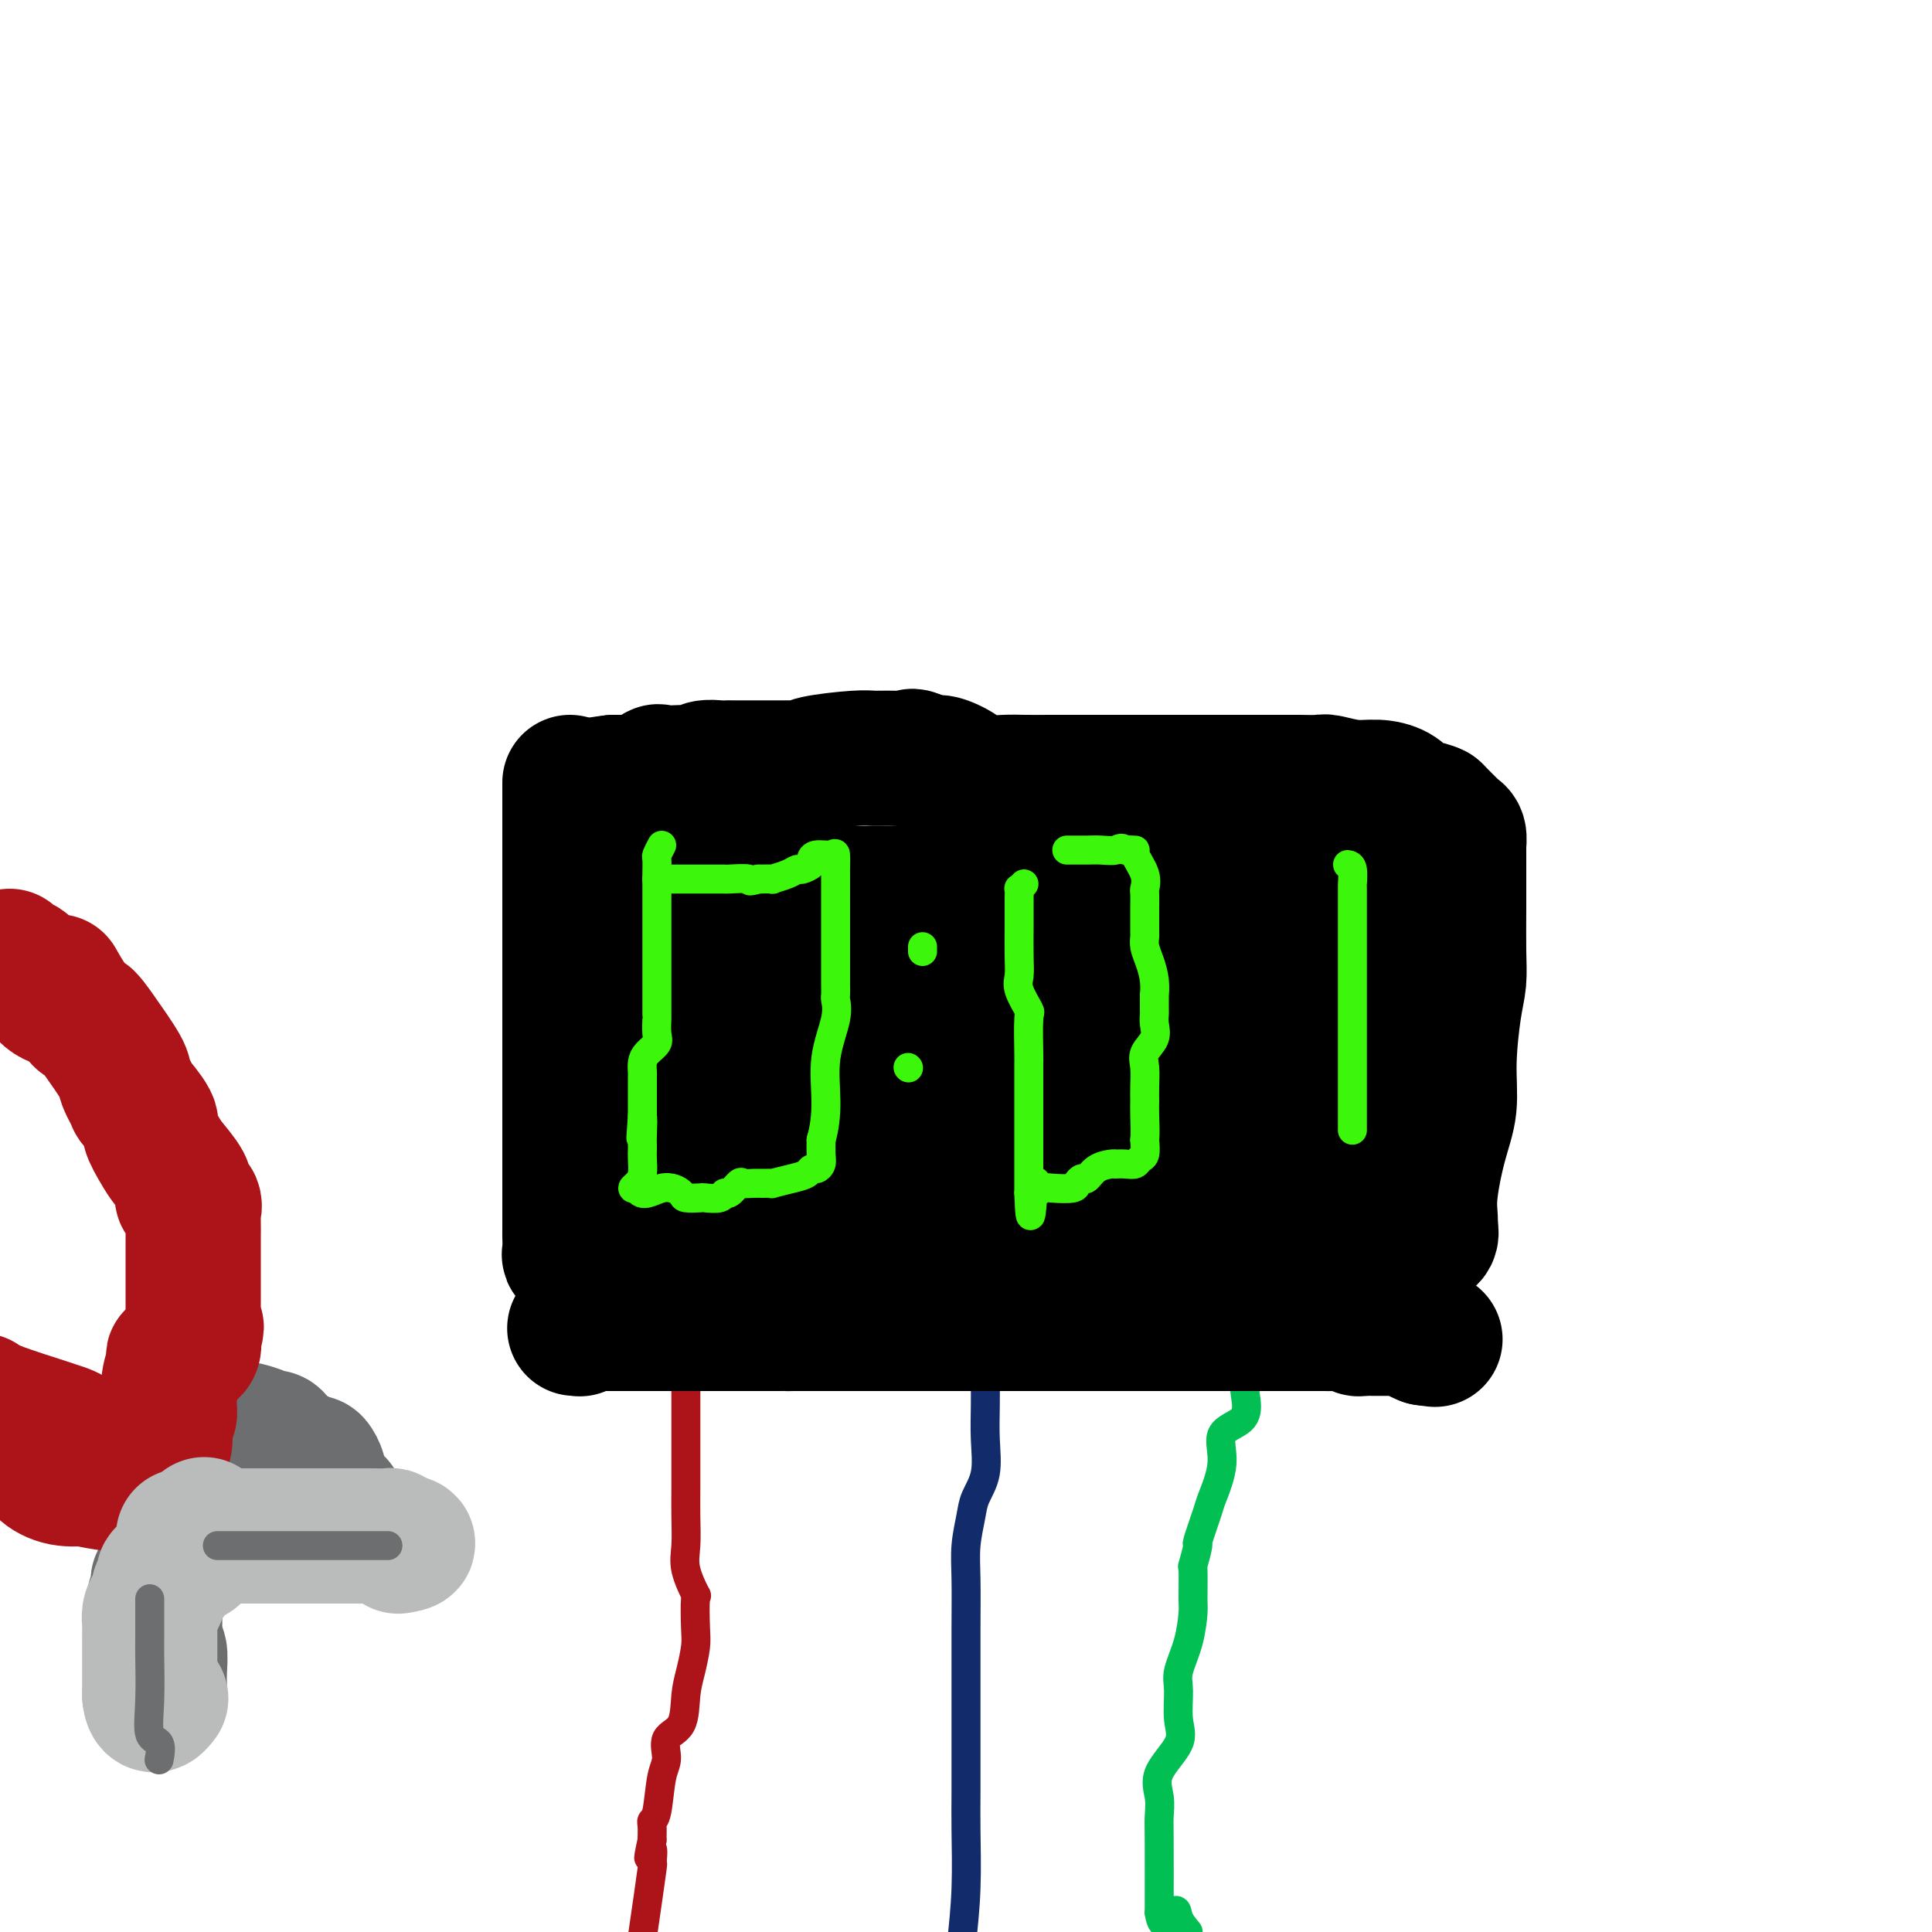 <svg viewBox='0 0 400 400' version='1.1' xmlns='http://www.w3.org/2000/svg' xmlns:xlink='http://www.w3.org/1999/xlink'><g fill='none' stroke='#000000' stroke-width='28' stroke-linecap='round' stroke-linejoin='round'><path d='M118,162c0.000,1.299 0.000,2.598 0,4c-0.000,1.402 -0.000,2.906 0,5c0.000,2.094 0.000,4.778 0,8c-0.000,3.222 -0.000,6.983 0,12c0.000,5.017 0.000,11.290 0,16c-0.000,4.710 -0.000,7.858 0,12c0.000,4.142 0.000,9.278 0,13c-0.000,3.722 -0.001,6.030 0,10c0.001,3.970 0.005,9.603 0,12c-0.005,2.397 -0.018,1.557 0,2c0.018,0.443 0.067,2.170 0,3c-0.067,0.830 -0.249,0.762 0,1c0.249,0.238 0.928,0.782 2,1c1.072,0.218 2.536,0.109 4,0'/><path d='M124,261c1.931,0.286 3.757,0.001 8,0c4.243,-0.001 10.901,0.283 17,0c6.099,-0.283 11.640,-1.132 19,0c7.360,1.132 16.541,4.244 23,5c6.459,0.756 10.197,-0.843 14,-1c3.803,-0.157 7.670,1.127 12,0c4.330,-1.127 9.123,-4.666 12,-6c2.877,-1.334 3.839,-0.463 7,0c3.161,0.463 8.521,0.516 13,0c4.479,-0.516 8.076,-1.602 10,-2c1.924,-0.398 2.173,-0.107 3,0c0.827,0.107 2.230,0.029 3,0c0.770,-0.029 0.907,-0.008 1,0c0.093,0.008 0.143,0.002 1,0c0.857,-0.002 2.521,-0.001 4,0c1.479,0.001 2.774,0.000 4,0c1.226,-0.000 2.385,-0.000 3,0c0.615,0.000 0.687,-0.000 1,0c0.313,0.000 0.867,0.000 1,0c0.133,-0.000 -0.156,-0.000 1,0c1.156,0.000 3.758,0.001 5,0c1.242,-0.001 1.125,-0.002 1,0c-0.125,0.002 -0.257,0.009 1,0c1.257,-0.009 3.904,-0.033 5,0c1.096,0.033 0.641,0.124 1,0c0.359,-0.124 1.531,-0.464 2,-1c0.469,-0.536 0.234,-1.268 0,-2'/><path d='M296,254c0.376,-1.258 -0.184,-2.902 0,-6c0.184,-3.098 1.111,-7.650 2,-11c0.889,-3.350 1.741,-5.498 2,-8c0.259,-2.502 -0.074,-5.358 0,-9c0.074,-3.642 0.556,-8.069 1,-11c0.444,-2.931 0.851,-4.367 1,-6c0.149,-1.633 0.040,-3.464 0,-6c-0.040,-2.536 -0.011,-5.778 0,-9c0.011,-3.222 0.004,-6.425 0,-8c-0.004,-1.575 -0.004,-1.521 0,-2c0.004,-0.479 0.011,-1.492 0,-2c-0.011,-0.508 -0.040,-0.513 0,-1c0.040,-0.487 0.148,-1.458 0,-2c-0.148,-0.542 -0.551,-0.656 -1,-1c-0.449,-0.344 -0.945,-0.917 -1,-1c-0.055,-0.083 0.331,0.324 0,0c-0.331,-0.324 -1.380,-1.378 -2,-2c-0.620,-0.622 -0.810,-0.811 -1,-1'/><path d='M297,168c-1.865,-0.967 -4.027,-0.885 -5,-1c-0.973,-0.115 -0.758,-0.427 -1,-1c-0.242,-0.573 -0.940,-1.407 -2,-2c-1.060,-0.593 -2.481,-0.943 -4,-1c-1.519,-0.057 -3.135,0.181 -5,0c-1.865,-0.181 -3.979,-0.781 -5,-1c-1.021,-0.219 -0.949,-0.059 -2,0c-1.051,0.059 -3.224,0.016 -4,0c-0.776,-0.016 -0.154,-0.004 -1,0c-0.846,0.004 -3.160,0.001 -5,0c-1.840,-0.001 -3.204,-0.000 -5,0c-1.796,0.000 -4.023,0.000 -5,0c-0.977,-0.000 -0.705,-0.000 -1,0c-0.295,0.000 -1.158,0.000 -2,0c-0.842,-0.000 -1.664,-0.000 -2,0c-0.336,0.000 -0.188,0.000 -1,0c-0.812,-0.000 -2.585,-0.000 -5,0c-2.415,0.000 -5.472,0.000 -7,0c-1.528,-0.000 -1.525,-0.000 -3,0c-1.475,0.000 -4.426,0.002 -7,0c-2.574,-0.002 -4.771,-0.006 -7,0c-2.229,0.006 -4.492,0.022 -6,0c-1.508,-0.022 -2.262,-0.082 -4,0c-1.738,0.082 -4.460,0.307 -6,0c-1.540,-0.307 -1.897,-1.144 -3,-2c-1.103,-0.856 -2.951,-1.730 -4,-2c-1.049,-0.270 -1.300,0.066 -2,0c-0.700,-0.066 -1.850,-0.533 -3,-1'/><path d='M190,157c-1.897,-0.773 -0.638,-0.204 -1,0c-0.362,0.204 -2.345,0.044 -4,0c-1.655,-0.044 -2.982,0.027 -4,0c-1.018,-0.027 -1.727,-0.151 -4,0c-2.273,0.151 -6.108,0.576 -8,1c-1.892,0.424 -1.839,0.846 -2,1c-0.161,0.154 -0.537,0.041 -1,0c-0.463,-0.041 -1.013,-0.011 -2,0c-0.987,0.011 -2.409,0.003 -3,0c-0.591,-0.003 -0.349,-0.001 -1,0c-0.651,0.001 -2.193,0.001 -3,0c-0.807,-0.001 -0.877,-0.001 -2,0c-1.123,0.001 -3.298,0.004 -4,0c-0.702,-0.004 0.068,-0.015 0,0c-0.068,0.015 -0.976,0.056 -2,0c-1.024,-0.056 -2.166,-0.211 -3,0c-0.834,0.211 -1.361,0.786 -2,1c-0.639,0.214 -1.391,0.065 -2,0c-0.609,-0.065 -1.074,-0.046 -2,0c-0.926,0.046 -2.313,0.117 -3,0c-0.687,-0.117 -0.674,-0.424 -1,0c-0.326,0.424 -0.991,1.578 -2,2c-1.009,0.422 -2.363,0.113 -3,0c-0.637,-0.113 -0.556,-0.030 -1,0c-0.444,0.030 -1.413,0.009 -2,0c-0.587,-0.009 -0.794,-0.004 -1,0'/><path d='M127,162c-9.973,1.202 -3.404,1.707 -1,2c2.404,0.293 0.645,0.374 0,1c-0.645,0.626 -0.175,1.799 0,2c0.175,0.201 0.055,-0.568 0,0c-0.055,0.568 -0.044,2.472 0,4c0.044,1.528 0.122,2.678 0,3c-0.122,0.322 -0.443,-0.184 0,1c0.443,1.184 1.650,4.058 4,5c2.350,0.942 5.841,-0.049 7,0c1.159,0.049 -0.015,1.137 1,2c1.015,0.863 4.220,1.499 6,2c1.780,0.501 2.135,0.866 2,1c-0.135,0.134 -0.759,0.036 1,0c1.759,-0.036 5.900,-0.010 10,0c4.100,0.010 8.157,0.003 11,0c2.843,-0.003 4.470,-0.001 6,0c1.530,0.001 2.962,0.000 5,0c2.038,-0.000 4.681,0.000 6,0c1.319,-0.000 1.314,-0.001 2,0c0.686,0.001 2.061,0.004 4,0c1.939,-0.004 4.440,-0.015 7,0c2.560,0.015 5.178,0.057 6,0c0.822,-0.057 -0.151,-0.211 0,0c0.151,0.211 1.425,0.788 2,1c0.575,0.212 0.450,0.061 1,0c0.550,-0.061 1.775,-0.030 3,0'/><path d='M210,186c10.340,0.155 4.689,0.041 3,0c-1.689,-0.041 0.584,-0.011 2,0c1.416,0.011 1.975,0.003 4,0c2.025,-0.003 5.517,-0.000 8,0c2.483,0.000 3.956,-0.001 6,0c2.044,0.001 4.658,0.005 6,0c1.342,-0.005 1.412,-0.017 2,0c0.588,0.017 1.693,0.065 4,0c2.307,-0.065 5.817,-0.242 8,0c2.183,0.242 3.039,0.902 4,1c0.961,0.098 2.029,-0.366 3,0c0.971,0.366 1.846,1.562 3,2c1.154,0.438 2.585,0.118 3,0c0.415,-0.118 -0.188,-0.032 0,0c0.188,0.032 1.167,0.012 2,0c0.833,-0.012 1.520,-0.014 2,0c0.480,0.014 0.755,0.044 1,0c0.245,-0.044 0.462,-0.162 1,0c0.538,0.162 1.399,0.604 2,1c0.601,0.396 0.943,0.745 1,1c0.057,0.255 -0.170,0.415 0,1c0.170,0.585 0.739,1.596 1,2c0.261,0.404 0.214,0.201 0,1c-0.214,0.799 -0.596,2.600 0,4c0.596,1.400 2.170,2.400 3,4c0.830,1.600 0.915,3.800 1,6'/><path d='M280,209c0.802,3.197 -0.194,1.689 0,2c0.194,0.311 1.576,2.442 2,4c0.424,1.558 -0.111,2.544 0,3c0.111,0.456 0.867,0.381 1,1c0.133,0.619 -0.356,1.933 0,3c0.356,1.067 1.559,1.886 2,2c0.441,0.114 0.120,-0.478 0,0c-0.120,0.478 -0.039,2.025 0,3c0.039,0.975 0.037,1.379 0,2c-0.037,0.621 -0.110,1.460 0,2c0.110,0.540 0.404,0.782 0,2c-0.404,1.218 -1.505,3.413 -2,4c-0.495,0.587 -0.384,-0.432 -1,0c-0.616,0.432 -1.957,2.317 -2,3c-0.043,0.683 1.213,0.164 0,0c-1.213,-0.164 -4.896,0.026 -6,0c-1.104,-0.026 0.371,-0.269 -1,0c-1.371,0.269 -5.586,1.050 -7,1c-1.414,-0.050 -0.025,-0.931 0,-1c0.025,-0.069 -1.312,0.672 -2,1c-0.688,0.328 -0.727,0.241 -1,0c-0.273,-0.241 -0.780,-0.638 -2,0c-1.220,0.638 -3.154,2.311 -4,3c-0.846,0.689 -0.605,0.395 -1,0c-0.395,-0.395 -1.425,-0.889 -3,0c-1.575,0.889 -3.693,3.162 -5,4c-1.307,0.838 -1.802,0.239 -3,0c-1.198,-0.239 -3.099,-0.120 -5,0'/><path d='M240,248c-6.717,1.238 -3.510,0.332 -3,0c0.510,-0.332 -1.678,-0.089 -3,0c-1.322,0.089 -1.777,0.024 -3,0c-1.223,-0.024 -3.215,-0.006 -4,0c-0.785,0.006 -0.365,0.002 -1,0c-0.635,-0.002 -2.327,-0.000 -3,0c-0.673,0.000 -0.329,0.000 -1,0c-0.671,-0.000 -2.357,-0.000 -4,0c-1.643,0.000 -3.242,0.001 -5,0c-1.758,-0.001 -3.673,-0.005 -5,0c-1.327,0.005 -2.065,0.017 -4,0c-1.935,-0.017 -5.066,-0.065 -6,0c-0.934,0.065 0.331,0.242 -1,0c-1.331,-0.242 -5.258,-0.902 -7,-1c-1.742,-0.098 -1.301,0.366 -2,0c-0.699,-0.366 -2.540,-1.562 -5,-2c-2.460,-0.438 -5.539,-0.116 -7,0c-1.461,0.116 -1.302,0.027 -3,0c-1.698,-0.027 -5.252,0.007 -8,0c-2.748,-0.007 -4.691,-0.054 -7,0c-2.309,0.054 -4.983,0.210 -7,0c-2.017,-0.210 -3.377,-0.785 -5,-1c-1.623,-0.215 -3.507,-0.068 -4,0c-0.493,0.068 0.407,0.059 0,0c-0.407,-0.059 -2.120,-0.168 -3,0c-0.880,0.168 -0.927,0.612 -1,0c-0.073,-0.612 -0.174,-2.280 -1,-3c-0.826,-0.720 -2.379,-0.491 -3,-1c-0.621,-0.509 -0.311,-1.754 0,-3'/><path d='M134,237c-0.774,-1.183 -0.210,-0.642 0,-1c0.210,-0.358 0.065,-1.617 0,-3c-0.065,-1.383 -0.049,-2.891 0,-4c0.049,-1.109 0.132,-1.821 0,-3c-0.132,-1.179 -0.480,-2.827 0,-4c0.480,-1.173 1.789,-1.873 2,-3c0.211,-1.127 -0.676,-2.682 -1,-4c-0.324,-1.318 -0.087,-2.397 0,-3c0.087,-0.603 0.023,-0.728 0,-1c-0.023,-0.272 -0.003,-0.691 0,-1c0.003,-0.309 -0.009,-0.508 0,-1c0.009,-0.492 0.041,-1.277 0,-2c-0.041,-0.723 -0.155,-1.384 0,-1c0.155,0.384 0.577,1.813 1,3c0.423,1.187 0.845,2.133 1,4c0.155,1.867 0.041,4.655 0,6c-0.041,1.345 -0.011,1.247 0,2c0.011,0.753 0.003,2.358 0,3c-0.003,0.642 -0.002,0.321 0,0'/><path d='M137,224c0.308,3.406 0.079,2.921 0,3c-0.079,0.079 -0.006,0.723 0,1c0.006,0.277 -0.054,0.188 0,0c0.054,-0.188 0.221,-0.476 1,-4c0.779,-3.524 2.171,-10.283 4,-15c1.829,-4.717 4.095,-7.391 5,-8c0.905,-0.609 0.450,0.847 0,3c-0.450,2.153 -0.894,5.004 0,7c0.894,1.996 3.127,3.137 4,7c0.873,3.863 0.385,10.447 1,15c0.615,4.553 2.333,7.076 3,8c0.667,0.924 0.282,0.248 0,1c-0.282,0.752 -0.460,2.933 0,2c0.460,-0.933 1.560,-4.981 3,-10c1.440,-5.019 3.220,-11.010 5,-17'/><path d='M163,217c1.896,-7.585 2.637,-13.047 3,-16c0.363,-2.953 0.350,-3.398 0,-4c-0.350,-0.602 -1.036,-1.361 0,-1c1.036,0.361 3.794,1.842 5,3c1.206,1.158 0.859,1.993 2,7c1.141,5.007 3.769,14.187 5,18c1.231,3.813 1.065,2.260 1,3c-0.065,0.740 -0.030,3.773 0,5c0.030,1.227 0.055,0.649 0,1c-0.055,0.351 -0.189,1.630 1,1c1.189,-0.630 3.700,-3.169 6,-6c2.300,-2.831 4.390,-5.955 5,-8c0.610,-2.045 -0.259,-3.011 0,-5c0.259,-1.989 1.646,-4.999 2,-5c0.354,-0.001 -0.324,3.008 0,5c0.324,1.992 1.650,2.968 2,7c0.350,4.032 -0.277,11.121 0,15c0.277,3.879 1.458,4.548 2,6c0.542,1.452 0.444,3.688 1,5c0.556,1.312 1.765,1.699 2,2c0.235,0.301 -0.504,0.514 0,0c0.504,-0.514 2.252,-1.757 4,-3'/><path d='M204,247c2.854,-4.983 6.989,-16.942 9,-24c2.011,-7.058 1.898,-9.215 2,-10c0.102,-0.785 0.420,-0.198 0,1c-0.420,1.198 -1.577,3.007 -2,4c-0.423,0.993 -0.113,1.169 0,3c0.113,1.831 0.027,5.317 0,9c-0.027,3.683 0.005,7.563 0,11c-0.005,3.437 -0.045,6.430 0,8c0.045,1.570 0.177,1.717 0,2c-0.177,0.283 -0.663,0.701 0,-3c0.663,-3.701 2.475,-11.521 3,-16c0.525,-4.479 -0.239,-5.615 0,-6c0.239,-0.385 1.480,-0.017 1,-1c-0.480,-0.983 -2.680,-3.315 0,-1c2.680,2.315 10.241,9.277 13,14c2.759,4.723 0.717,7.208 0,10c-0.717,2.792 -0.110,5.893 0,7c0.110,1.107 -0.278,0.221 1,0c1.278,-0.221 4.222,0.223 8,-4c3.778,-4.223 8.389,-13.111 13,-22'/><path d='M252,229c3.095,-6.032 4.332,-10.113 6,-14c1.668,-3.887 3.767,-7.582 5,-9c1.233,-1.418 1.598,-0.561 2,0c0.402,0.561 0.839,0.826 1,2c0.161,1.174 0.045,3.256 0,7c-0.045,3.744 -0.020,9.150 0,13c0.020,3.850 0.035,6.142 0,7c-0.035,0.858 -0.118,0.280 0,1c0.118,0.720 0.439,2.738 1,1c0.561,-1.738 1.362,-7.232 2,-9c0.638,-1.768 1.113,0.191 2,-3c0.887,-3.191 2.185,-11.532 4,-18c1.815,-6.468 4.147,-11.062 5,-13c0.853,-1.938 0.229,-1.221 0,-1c-0.229,0.221 -0.061,-0.054 0,-1c0.061,-0.946 0.017,-2.562 0,-3c-0.017,-0.438 -0.005,0.304 0,0c0.005,-0.304 0.002,-1.652 0,-3'/><path d='M280,186c2.163,-7.508 0.570,-1.777 0,-1c-0.570,0.777 -0.116,-3.399 0,-5c0.116,-1.601 -0.104,-0.627 0,-1c0.104,-0.373 0.534,-2.094 0,-2c-0.534,0.094 -2.031,2.004 -3,3c-0.969,0.996 -1.408,1.077 -4,3c-2.592,1.923 -7.337,5.686 -11,8c-3.663,2.314 -6.246,3.178 -9,5c-2.754,1.822 -5.680,4.604 -7,6c-1.320,1.396 -1.035,1.408 -2,2c-0.965,0.592 -3.181,1.765 -5,3c-1.819,1.235 -3.242,2.531 -4,3c-0.758,0.469 -0.851,0.111 -1,0c-0.149,-0.111 -0.352,0.023 -1,0c-0.648,-0.023 -1.740,-0.205 -2,0c-0.260,0.205 0.312,0.795 0,1c-0.312,0.205 -1.506,0.024 -3,0c-1.494,-0.024 -3.287,0.109 -4,0c-0.713,-0.109 -0.347,-0.460 -2,-1c-1.653,-0.540 -5.327,-1.270 -9,-2'/><path d='M213,208c-4.188,-0.879 -3.659,-2.075 -4,-3c-0.341,-0.925 -1.553,-1.577 -2,-2c-0.447,-0.423 -0.130,-0.615 0,-1c0.130,-0.385 0.072,-0.963 0,-1c-0.072,-0.037 -0.160,0.468 1,1c1.160,0.532 3.568,1.093 5,2c1.432,0.907 1.890,2.161 3,3c1.110,0.839 2.874,1.264 4,2c1.126,0.736 1.614,1.781 2,2c0.386,0.219 0.671,-0.390 2,1c1.329,1.390 3.702,4.779 5,6c1.298,1.221 1.521,0.275 2,1c0.479,0.725 1.214,3.123 2,4c0.786,0.877 1.622,0.235 2,0c0.378,-0.235 0.297,-0.063 1,0c0.703,0.063 2.189,0.017 3,0c0.811,-0.017 0.946,-0.005 1,0c0.054,0.005 0.027,0.002 0,0'/></g>
<g fill='none' stroke='#3CF60C' stroke-width='6' stroke-linecap='round' stroke-linejoin='round'><path d='M137,175c-0.423,0.797 -0.845,1.593 -1,2c-0.155,0.407 -0.041,0.423 0,1c0.041,0.577 0.011,1.713 0,3c-0.011,1.287 -0.003,2.726 0,4c0.003,1.274 0.001,2.385 0,4c-0.001,1.615 -0.000,3.735 0,5c0.000,1.265 0.000,1.676 0,3c-0.000,1.324 -0.000,3.560 0,5c0.000,1.440 0.000,2.082 0,3c-0.000,0.918 -0.001,2.112 0,3c0.001,0.888 0.002,1.470 0,2c-0.002,0.530 -0.007,1.010 0,1c0.007,-0.010 0.026,-0.508 0,0c-0.026,0.508 -0.098,2.024 0,3c0.098,0.976 0.366,1.412 0,2c-0.366,0.588 -1.366,1.327 -2,2c-0.634,0.673 -0.902,1.278 -1,2c-0.098,0.722 -0.026,1.559 0,2c0.026,0.441 0.007,0.484 0,1c-0.007,0.516 -0.002,1.503 0,2c0.002,0.497 0.001,0.504 0,1c-0.001,0.496 -0.000,1.480 0,2c0.000,0.520 0.000,0.577 0,1c-0.000,0.423 -0.000,1.211 0,2'/><path d='M133,231c-0.619,8.737 -0.166,2.581 0,1c0.166,-1.581 0.045,1.414 0,3c-0.045,1.586 -0.015,1.762 0,2c0.015,0.238 0.014,0.537 0,1c-0.014,0.463 -0.040,1.091 0,2c0.040,0.909 0.145,2.099 0,3c-0.145,0.901 -0.539,1.512 -1,2c-0.461,0.488 -0.989,0.854 -1,1c-0.011,0.146 0.494,0.073 1,0'/><path d='M132,246c0.739,2.276 3.085,0.466 5,0c1.915,-0.466 3.399,0.412 4,1c0.601,0.588 0.318,0.885 1,1c0.682,0.115 2.328,0.047 3,0c0.672,-0.047 0.369,-0.073 1,0c0.631,0.073 2.196,0.244 3,0c0.804,-0.244 0.849,-0.903 1,-1c0.151,-0.097 0.410,0.366 1,0c0.590,-0.366 1.511,-1.562 2,-2c0.489,-0.438 0.544,-0.116 1,0c0.456,0.116 1.311,0.028 2,0c0.689,-0.028 1.211,0.004 2,0c0.789,-0.004 1.847,-0.043 2,0c0.153,0.043 -0.597,0.170 0,0c0.597,-0.170 2.542,-0.636 4,-1c1.458,-0.364 2.429,-0.624 3,-1c0.571,-0.376 0.741,-0.866 1,-1c0.259,-0.134 0.605,0.088 1,0c0.395,-0.088 0.837,-0.485 1,-1c0.163,-0.515 0.047,-1.147 0,-2c-0.047,-0.853 -0.023,-1.926 0,-3'/><path d='M170,236c0.723,-2.462 1.031,-5.117 1,-8c-0.031,-2.883 -0.401,-5.994 0,-9c0.401,-3.006 1.571,-5.907 2,-8c0.429,-2.093 0.115,-3.379 0,-4c-0.115,-0.621 -0.031,-0.577 0,-1c0.031,-0.423 0.008,-1.313 0,-2c-0.008,-0.687 -0.002,-1.171 0,-2c0.002,-0.829 0.001,-2.002 0,-3c-0.001,-0.998 -0.000,-1.819 0,-2c0.000,-0.181 0.000,0.279 0,0c-0.000,-0.279 -0.000,-1.298 0,-2c0.000,-0.702 0.000,-1.089 0,-2c-0.000,-0.911 -0.000,-2.347 0,-3c0.000,-0.653 0.000,-0.522 0,-1c-0.000,-0.478 -0.000,-1.565 0,-2c0.000,-0.435 0.000,-0.217 0,0'/><path d='M173,186c0.000,-0.791 0.000,-1.582 0,-2c-0.000,-0.418 -0.001,-0.462 0,-1c0.001,-0.538 0.004,-1.571 0,-2c-0.004,-0.429 -0.016,-0.256 0,-1c0.016,-0.744 0.059,-2.407 0,-3c-0.059,-0.593 -0.219,-0.116 -1,0c-0.781,0.116 -2.184,-0.127 -3,0c-0.816,0.127 -1.046,0.625 -1,1c0.046,0.375 0.368,0.626 0,1c-0.368,0.374 -1.427,0.871 -2,1c-0.573,0.129 -0.659,-0.109 -1,0c-0.341,0.109 -0.937,0.565 -2,1c-1.063,0.435 -2.594,0.848 -3,1c-0.406,0.152 0.313,0.043 0,0c-0.313,-0.043 -1.656,-0.022 -3,0'/><path d='M157,182c-2.694,0.774 -1.428,0.207 -2,0c-0.572,-0.207 -2.983,-0.056 -4,0c-1.017,0.056 -0.640,0.015 -1,0c-0.360,-0.015 -1.458,-0.004 -2,0c-0.542,0.004 -0.527,0.001 -1,0c-0.473,-0.001 -1.433,-0.000 -2,0c-0.567,0.000 -0.740,0.000 -1,0c-0.260,-0.000 -0.606,-0.000 -2,0c-1.394,0.000 -3.837,0.000 -5,0c-1.163,-0.000 -1.047,-0.000 -1,0c0.047,0.000 0.023,0.000 0,0'/><path d='M191,197c0.000,-0.417 0.000,-0.833 0,-1c0.000,-0.167 0.000,-0.083 0,0'/><path d='M188,221c0.000,0.000 0.100,0.100 0.1,0.1'/><path d='M212,183c-0.423,0.463 -0.845,0.925 -1,1c-0.155,0.075 -0.042,-0.238 0,0c0.042,0.238 0.012,1.026 0,2c-0.012,0.974 -0.005,2.135 0,3c0.005,0.865 0.009,1.434 0,3c-0.009,1.566 -0.031,4.130 0,6c0.031,1.870 0.113,3.047 0,4c-0.113,0.953 -0.423,1.680 0,3c0.423,1.320 1.577,3.231 2,4c0.423,0.769 0.113,0.395 0,2c-0.113,1.605 -0.030,5.187 0,7c0.030,1.813 0.008,1.856 0,2c-0.008,0.144 -0.002,0.390 0,1c0.002,0.610 0.001,1.585 0,3c-0.001,1.415 -0.000,3.270 0,5c0.000,1.730 0.000,3.336 0,4c-0.000,0.664 -0.000,0.386 0,1c0.000,0.614 0.000,2.119 0,3c-0.000,0.881 -0.000,1.139 0,2c0.000,0.861 0.000,2.325 0,3c-0.000,0.675 -0.000,0.562 0,1c0.000,0.438 0.000,1.425 0,2c-0.000,0.575 -0.000,0.736 0,1c0.000,0.264 0.000,0.632 0,1'/><path d='M213,247c0.332,9.675 0.664,1.861 1,-1c0.336,-2.861 0.678,-0.769 1,0c0.322,0.769 0.625,0.216 1,0c0.375,-0.216 0.821,-0.095 2,0c1.179,0.095 3.091,0.162 4,0c0.909,-0.162 0.814,-0.555 1,-1c0.186,-0.445 0.653,-0.942 1,-1c0.347,-0.058 0.575,0.324 1,0c0.425,-0.324 1.048,-1.355 2,-2c0.952,-0.645 2.234,-0.904 3,-1c0.766,-0.096 1.017,-0.029 1,0c-0.017,0.029 -0.302,0.020 0,0c0.302,-0.020 1.191,-0.052 2,0c0.809,0.052 1.536,0.189 2,0c0.464,-0.189 0.663,-0.705 1,-1c0.337,-0.295 0.810,-0.370 1,-1c0.190,-0.630 0.095,-1.815 0,-3'/><path d='M237,236c0.155,-1.560 0.042,-3.460 0,-5c-0.042,-1.540 -0.013,-2.719 0,-3c0.013,-0.281 0.011,0.336 0,0c-0.011,-0.336 -0.031,-1.626 0,-3c0.031,-1.374 0.113,-2.831 0,-4c-0.113,-1.169 -0.423,-2.051 0,-3c0.423,-0.949 1.577,-1.965 2,-3c0.423,-1.035 0.113,-2.089 0,-3c-0.113,-0.911 -0.030,-1.678 0,-2c0.030,-0.322 0.005,-0.200 0,-1c-0.005,-0.800 0.009,-2.521 0,-3c-0.009,-0.479 -0.041,0.285 0,0c0.041,-0.285 0.155,-1.618 0,-3c-0.155,-1.382 -0.577,-2.811 -1,-4c-0.423,-1.189 -0.845,-2.137 -1,-3c-0.155,-0.863 -0.041,-1.639 0,-2c0.041,-0.361 0.010,-0.305 0,-1c-0.010,-0.695 -0.001,-2.141 0,-3c0.001,-0.859 -0.008,-1.130 0,-2c0.008,-0.870 0.032,-2.338 0,-3c-0.032,-0.662 -0.119,-0.517 0,-1c0.119,-0.483 0.444,-1.593 0,-3c-0.444,-1.407 -1.658,-3.109 -2,-4c-0.342,-0.891 0.188,-0.969 0,-1c-0.188,-0.031 -1.094,-0.016 -2,0'/><path d='M233,176c-0.925,-0.774 -1.238,-0.207 -2,0c-0.762,0.207 -1.973,0.056 -3,0c-1.027,-0.056 -1.869,-0.015 -3,0c-1.131,0.015 -2.551,0.004 -3,0c-0.449,-0.004 0.071,-0.001 0,0c-0.071,0.001 -0.735,0.000 -1,0c-0.265,-0.000 -0.133,-0.000 0,0'/><path d='M279,179c0.423,0.069 0.845,0.139 1,1c0.155,0.861 0.041,2.514 0,3c-0.041,0.486 -0.011,-0.195 0,1c0.011,1.195 0.003,4.267 0,6c-0.003,1.733 -0.001,2.129 0,4c0.001,1.871 0.000,5.217 0,7c-0.000,1.783 -0.000,2.001 0,3c0.000,0.999 0.000,2.777 0,4c-0.000,1.223 -0.000,1.892 0,3c0.000,1.108 0.000,2.657 0,4c-0.000,1.343 -0.000,2.481 0,3c0.000,0.519 0.000,0.421 0,1c-0.000,0.579 -0.000,1.836 0,3c0.000,1.164 0.000,2.235 0,3c-0.000,0.765 -0.000,1.226 0,2c0.000,0.774 0.000,1.862 0,3c-0.000,1.138 -0.000,2.325 0,3c0.000,0.675 0.000,0.837 0,1'/></g>
<g fill='none' stroke='#AD1419' stroke-width='6' stroke-linecap='round' stroke-linejoin='round'><path d='M142,274c-0.000,0.794 -0.000,1.588 0,2c0.000,0.412 0.000,0.443 0,2c-0.000,1.557 -0.000,4.640 0,6c0.000,1.360 0.000,0.995 0,2c-0.000,1.005 -0.000,3.379 0,6c0.000,2.621 0.001,5.488 0,7c-0.001,1.512 -0.002,1.669 0,3c0.002,1.331 0.008,3.836 0,6c-0.008,2.164 -0.030,3.986 0,6c0.030,2.014 0.113,4.220 0,6c-0.113,1.780 -0.422,3.136 0,5c0.422,1.864 1.574,4.238 2,5c0.426,0.762 0.125,-0.087 0,1c-0.125,1.087 -0.073,4.112 0,6c0.073,1.888 0.166,2.640 0,4c-0.166,1.360 -0.590,3.330 -1,5c-0.410,1.670 -0.807,3.041 -1,5c-0.193,1.959 -0.184,4.507 -1,6c-0.816,1.493 -2.457,1.930 -3,3c-0.543,1.070 0.012,2.771 0,4c-0.012,1.229 -0.592,1.984 -1,4c-0.408,2.016 -0.646,5.293 -1,7c-0.354,1.707 -0.826,1.844 -1,2c-0.174,0.156 -0.050,0.330 0,1c0.050,0.670 0.025,1.835 0,3'/><path d='M135,381c-1.386,6.431 -0.351,2.507 0,2c0.351,-0.507 0.018,2.402 0,3c-0.018,0.598 0.281,-1.115 0,1c-0.281,2.115 -1.140,8.057 -2,14'/></g>
<g fill='none' stroke='#122B6A' stroke-width='6' stroke-linecap='round' stroke-linejoin='round'><path d='M204,277c0.000,-0.006 0.000,-0.013 0,0c-0.000,0.013 -0.001,0.045 0,1c0.001,0.955 0.002,2.835 0,4c-0.002,1.165 -0.007,1.617 0,3c0.007,1.383 0.027,3.698 0,6c-0.027,2.302 -0.102,4.592 0,7c0.102,2.408 0.381,4.933 0,7c-0.381,2.067 -1.423,3.674 -2,5c-0.577,1.326 -0.691,2.370 -1,4c-0.309,1.630 -0.815,3.844 -1,6c-0.185,2.156 -0.050,4.252 0,7c0.050,2.748 0.013,6.147 0,10c-0.013,3.853 -0.003,8.161 0,12c0.003,3.839 -0.002,7.211 0,11c0.002,3.789 0.011,7.995 0,11c-0.011,3.005 -0.041,4.809 0,8c0.041,3.191 0.155,7.769 0,12c-0.155,4.231 -0.577,8.116 -1,12'/></g>
<g fill='none' stroke='#01BF53' stroke-width='6' stroke-linecap='round' stroke-linejoin='round'><path d='M260,271c0.447,0.346 0.894,0.693 1,1c0.106,0.307 -0.129,0.575 0,1c0.129,0.425 0.621,1.007 0,3c-0.621,1.993 -2.357,5.397 -3,8c-0.643,2.603 -0.193,4.403 0,6c0.193,1.597 0.131,2.990 -1,4c-1.131,1.010 -3.330,1.638 -4,3c-0.670,1.362 0.189,3.457 0,6c-0.189,2.543 -1.428,5.534 -2,7c-0.572,1.466 -0.479,1.406 -1,3c-0.521,1.594 -1.656,4.840 -2,6c-0.344,1.160 0.105,0.233 0,1c-0.105,0.767 -0.762,3.228 -1,4c-0.238,0.772 -0.057,-0.145 0,1c0.057,1.145 -0.009,4.351 0,6c0.009,1.649 0.092,1.739 0,3c-0.092,1.261 -0.360,3.693 -1,6c-0.640,2.307 -1.651,4.489 -2,6c-0.349,1.511 -0.037,2.350 0,4c0.037,1.650 -0.200,4.112 0,6c0.200,1.888 0.838,3.203 0,5c-0.838,1.797 -3.153,4.075 -4,6c-0.847,1.925 -0.227,3.495 0,5c0.227,1.505 0.061,2.944 0,4c-0.061,1.056 -0.017,1.730 0,5c0.017,3.270 0.009,9.135 0,15'/><path d='M240,396c0.643,4.464 2.250,1.125 3,0c0.750,-1.125 0.643,-0.036 1,1c0.357,1.036 1.179,2.018 2,3'/></g>
<g fill='none' stroke='#000000' stroke-width='28' stroke-linecap='round' stroke-linejoin='round'><path d='M119,275c0.439,-0.030 0.878,-0.061 1,0c0.122,0.061 -0.073,0.212 0,0c0.073,-0.212 0.414,-0.789 1,-1c0.586,-0.211 1.415,-0.057 2,0c0.585,0.057 0.924,0.015 1,0c0.076,-0.015 -0.112,-0.004 1,0c1.112,0.004 3.522,0.001 5,0c1.478,-0.001 2.023,-0.000 3,0c0.977,0.000 2.384,0.000 3,0c0.616,-0.000 0.439,-0.000 1,0c0.561,0.000 1.860,0.000 3,0c1.140,-0.000 2.122,-0.000 3,0c0.878,0.000 1.654,0.000 3,0c1.346,-0.000 3.264,-0.000 4,0c0.736,0.000 0.291,0.000 1,0c0.709,-0.000 2.571,-0.000 4,0c1.429,0.000 2.424,0.000 3,0c0.576,-0.000 0.732,-0.000 1,0c0.268,0.000 0.648,0.000 1,0c0.352,-0.000 0.676,-0.000 1,0'/><path d='M161,274c7.217,-0.155 4.260,-0.041 3,0c-1.260,0.041 -0.823,0.011 0,0c0.823,-0.011 2.032,-0.003 3,0c0.968,0.003 1.696,0.001 2,0c0.304,-0.001 0.186,-0.000 1,0c0.814,0.000 2.562,0.000 3,0c0.438,-0.000 -0.432,-0.000 0,0c0.432,0.000 2.166,0.000 3,0c0.834,-0.000 0.768,-0.000 1,0c0.232,0.000 0.761,0.000 1,0c0.239,-0.000 0.186,-0.000 1,0c0.814,0.000 2.494,0.000 3,0c0.506,-0.000 -0.161,-0.000 0,0c0.161,0.000 1.151,0.000 2,0c0.849,-0.000 1.557,-0.000 3,0c1.443,0.000 3.620,0.000 4,0c0.380,-0.000 -1.038,-0.000 0,0c1.038,0.000 4.530,0.000 6,0c1.470,-0.000 0.918,-0.000 1,0c0.082,0.000 0.800,0.000 2,0c1.200,-0.000 2.884,-0.000 4,0c1.116,0.000 1.665,0.000 2,0c0.335,-0.000 0.457,-0.000 1,0c0.543,0.000 1.506,-0.000 2,0c0.494,0.000 0.518,-0.000 1,0c0.482,0.000 1.424,0.000 3,0c1.576,0.000 3.788,0.000 6,0'/><path d='M219,274c9.053,0.000 2.686,0.000 1,0c-1.686,0.000 1.310,0.000 3,0c1.690,0.000 2.075,0.000 3,0c0.925,0.000 2.392,0.000 3,0c0.608,0.000 0.359,0.000 1,0c0.641,0.000 2.173,0.000 3,0c0.827,0.000 0.950,0.000 1,0c0.050,0.000 0.027,0.000 1,0c0.973,0.000 2.942,0.000 4,0c1.058,0.000 1.207,0.000 2,0c0.793,0.000 2.231,0.000 3,0c0.769,0.000 0.869,0.000 1,0c0.131,0.000 0.295,0.000 2,0c1.705,0.000 4.953,-0.000 6,0c1.047,0.000 -0.106,-0.000 1,0c1.106,0.000 4.471,-0.000 6,0c1.529,0.000 1.222,-0.000 2,0c0.778,0.000 2.642,-0.000 4,0c1.358,0.000 2.209,-0.000 3,0c0.791,0.000 1.521,-0.000 2,0c0.479,0.000 0.708,0.000 1,0c0.292,0.000 0.646,0.000 1,0'/><path d='M273,274c9.952,0.016 7.831,0.057 7,0c-0.831,-0.057 -0.373,-0.211 0,0c0.373,0.211 0.662,0.789 1,1c0.338,0.211 0.724,0.057 1,0c0.276,-0.057 0.440,-0.015 1,0c0.560,0.015 1.516,0.004 2,0c0.484,-0.004 0.497,-0.002 1,0c0.503,0.002 1.496,0.003 2,0c0.504,-0.003 0.519,-0.012 1,0c0.481,0.012 1.428,0.044 2,0c0.572,-0.044 0.769,-0.166 1,0c0.231,0.166 0.494,0.619 1,1c0.506,0.381 1.253,0.691 2,1'/><path d='M295,277c3.667,0.500 1.833,0.250 0,0'/></g>
<g fill='none' stroke='#6D6E70' stroke-width='28' stroke-linecap='round' stroke-linejoin='round'><path d='M47,295c0.204,0.417 0.408,0.833 1,1c0.592,0.167 1.574,0.084 2,0c0.426,-0.084 0.298,-0.169 1,0c0.702,0.169 2.234,0.593 3,1c0.766,0.407 0.767,0.798 1,1c0.233,0.202 0.697,0.215 1,0c0.303,-0.215 0.443,-0.656 1,0c0.557,0.656 1.529,2.411 2,3c0.471,0.589 0.441,0.013 1,0c0.559,-0.013 1.709,0.539 2,1c0.291,0.461 -0.276,0.833 0,1c0.276,0.167 1.395,0.128 2,0c0.605,-0.128 0.698,-0.347 1,0c0.302,0.347 0.815,1.260 1,2c0.185,0.740 0.042,1.308 0,2c-0.042,0.692 0.017,1.509 0,2c-0.017,0.491 -0.111,0.656 0,1c0.111,0.344 0.426,0.867 1,1c0.574,0.133 1.407,-0.123 2,0c0.593,0.123 0.947,0.624 1,1c0.053,0.376 -0.196,0.626 0,1c0.196,0.374 0.837,0.871 1,1c0.163,0.129 -0.152,-0.110 0,0c0.152,0.110 0.772,0.568 1,1c0.228,0.432 0.065,0.838 0,1c-0.065,0.162 -0.033,0.081 0,0'/><path d='M33,349c-0.030,-0.815 -0.060,-1.631 0,-3c0.060,-1.369 0.208,-3.292 0,-4c-0.208,-0.708 -0.774,-0.202 -1,0c-0.226,0.202 -0.113,0.101 0,0'/><path d='M32,340c-0.001,-0.322 -0.001,-0.643 0,-1c0.001,-0.357 0.004,-0.749 0,-1c-0.004,-0.251 -0.015,-0.361 0,-1c0.015,-0.639 0.054,-1.806 0,-3c-0.054,-1.194 -0.203,-2.414 0,-3c0.203,-0.586 0.758,-0.539 1,-1c0.242,-0.461 0.170,-1.430 0,-2c-0.170,-0.570 -0.437,-0.740 0,-1c0.437,-0.260 1.579,-0.608 2,-1c0.421,-0.392 0.120,-0.826 0,-1c-0.120,-0.174 -0.060,-0.087 0,0'/><path d='M38,310c-0.120,-0.190 -0.239,-0.380 0,-1c0.239,-0.620 0.838,-1.672 1,-2c0.162,-0.328 -0.113,0.066 0,0c0.113,-0.066 0.615,-0.591 1,-1c0.385,-0.409 0.653,-0.702 1,-1c0.347,-0.298 0.773,-0.602 1,-1c0.227,-0.398 0.257,-0.890 1,-1c0.743,-0.110 2.200,0.163 3,0c0.800,-0.163 0.943,-0.761 1,-1c0.057,-0.239 0.029,-0.120 0,0'/></g>
<g fill='none' stroke='#F47623' stroke-width='28' stroke-linecap='round' stroke-linejoin='round'><path d='M31,305c0.000,0.000 0.100,0.100 0.1,0.1'/><path d='M31,305c0.049,0.429 0.098,0.857 0,1c-0.098,0.143 -0.343,-0.001 -1,0c-0.657,0.001 -1.725,0.147 -4,0c-2.275,-0.147 -5.758,-0.589 -9,-1c-3.242,-0.411 -6.242,-0.793 -8,-2c-1.758,-1.207 -2.275,-3.241 -3,-4c-0.725,-0.759 -1.657,-0.243 -2,0c-0.343,0.243 -0.098,0.212 -1,0c-0.902,-0.212 -2.951,-0.606 -5,-1'/></g>
<g fill='none' stroke='#AD1419' stroke-width='28' stroke-linecap='round' stroke-linejoin='round'><path d='M32,307c-0.338,0.000 -0.675,0.000 -1,0c-0.325,-0.000 -0.636,-0.000 -1,0c-0.364,0.000 -0.779,0.001 -1,0c-0.221,-0.001 -0.247,-0.004 -1,0c-0.753,0.004 -2.233,0.015 -3,0c-0.767,-0.015 -0.819,-0.055 -1,0c-0.181,0.055 -0.490,0.205 -2,0c-1.510,-0.205 -4.222,-0.766 -5,-1c-0.778,-0.234 0.376,-0.141 0,0c-0.376,0.141 -2.284,0.331 -4,0c-1.716,-0.331 -3.241,-1.182 -4,-2c-0.759,-0.818 -0.752,-1.603 -1,-2c-0.248,-0.397 -0.750,-0.408 -1,-1c-0.250,-0.592 -0.249,-1.766 -1,-3c-0.751,-1.234 -2.253,-2.527 -3,-3c-0.747,-0.473 -0.740,-0.127 -1,0c-0.260,0.127 -0.789,0.036 -1,0c-0.211,-0.036 -0.106,-0.018 0,0'/><path d='M32,301c0.847,-0.529 1.695,-1.058 2,-2c0.305,-0.942 0.068,-2.297 0,-3c-0.068,-0.703 0.034,-0.753 0,-1c-0.034,-0.247 -0.205,-0.690 0,-1c0.205,-0.310 0.786,-0.487 1,-1c0.214,-0.513 0.062,-1.363 0,-2c-0.062,-0.637 -0.032,-1.061 0,-1c0.032,0.061 0.068,0.606 0,0c-0.068,-0.606 -0.240,-2.362 0,-4c0.240,-1.638 0.891,-3.159 1,-4c0.109,-0.841 -0.324,-1.002 0,-1c0.324,0.002 1.407,0.165 2,0c0.593,-0.165 0.698,-0.660 1,-1c0.302,-0.340 0.801,-0.526 1,-1c0.199,-0.474 0.100,-1.237 0,-2'/><path d='M40,277c1.238,-3.889 0.332,-1.613 0,-1c-0.332,0.613 -0.089,-0.437 0,-1c0.089,-0.563 0.024,-0.638 0,-1c-0.024,-0.362 -0.006,-1.011 0,-2c0.006,-0.989 0.002,-2.318 0,-3c-0.002,-0.682 -0.000,-0.715 0,-1c0.000,-0.285 0.000,-0.820 0,-1c-0.000,-0.180 0.000,-0.006 0,-1c-0.000,-0.994 -0.001,-3.158 0,-5c0.001,-1.842 0.002,-3.362 0,-4c-0.002,-0.638 -0.008,-0.395 0,-1c0.008,-0.605 0.030,-2.060 0,-3c-0.030,-0.940 -0.110,-1.366 0,-2c0.110,-0.634 0.412,-1.475 0,-2c-0.412,-0.525 -1.538,-0.733 -2,-1c-0.462,-0.267 -0.262,-0.594 0,-1c0.262,-0.406 0.585,-0.893 0,-2c-0.585,-1.107 -2.078,-2.835 -3,-4c-0.922,-1.165 -1.275,-1.769 -2,-3c-0.725,-1.231 -1.824,-3.090 -2,-4c-0.176,-0.910 0.570,-0.872 0,-2c-0.570,-1.128 -2.456,-3.422 -3,-4c-0.544,-0.578 0.253,0.561 0,0c-0.253,-0.561 -1.557,-2.821 -2,-4c-0.443,-1.179 -0.025,-1.276 -1,-3c-0.975,-1.724 -3.341,-5.075 -4,-6c-0.659,-0.925 0.390,0.577 0,0c-0.390,-0.577 -2.221,-3.232 -3,-4c-0.779,-0.768 -0.508,0.352 -1,0c-0.492,-0.352 -1.746,-2.176 -3,-4'/><path d='M14,207c-4.091,-6.771 -1.320,-2.698 -1,-1c0.320,1.698 -1.812,1.020 -3,0c-1.188,-1.020 -1.431,-2.381 -2,-3c-0.569,-0.619 -1.463,-0.495 -2,-1c-0.537,-0.505 -0.719,-1.638 -1,-2c-0.281,-0.362 -0.663,0.047 -1,0c-0.337,-0.047 -0.629,-0.551 -1,-1c-0.371,-0.449 -0.820,-0.843 -1,-1c-0.180,-0.157 -0.090,-0.079 0,0'/><path d='M31,306c-1.363,-1.698 -2.727,-3.396 -3,-4c-0.273,-0.604 0.543,-0.113 -1,0c-1.543,0.113 -5.446,-0.153 -7,0c-1.554,0.153 -0.758,0.725 -1,0c-0.242,-0.725 -1.521,-2.747 -3,-4c-1.479,-1.253 -3.159,-1.738 -4,-2c-0.841,-0.262 -0.842,-0.301 -3,-1c-2.158,-0.699 -6.474,-2.057 -9,-3c-2.526,-0.943 -3.263,-1.472 -4,-2'/></g>
<g fill='none' stroke='#BABBBB' stroke-width='28' stroke-linecap='round' stroke-linejoin='round'><path d='M42,316c0.223,-0.288 0.445,-0.575 0,0c-0.445,0.575 -1.559,2.014 -2,3c-0.441,0.986 -0.209,1.521 0,2c0.209,0.479 0.394,0.902 0,1c-0.394,0.098 -1.367,-0.128 -2,0c-0.633,0.128 -0.925,0.610 -1,1c-0.075,0.390 0.067,0.686 0,1c-0.067,0.314 -0.344,0.644 -1,1c-0.656,0.356 -1.692,0.739 -2,1c-0.308,0.261 0.111,0.402 0,1c-0.111,0.598 -0.751,1.654 -1,2c-0.249,0.346 -0.105,-0.019 0,0c0.105,0.019 0.172,0.423 0,1c-0.172,0.577 -0.582,1.326 -1,2c-0.418,0.674 -0.844,1.272 -1,2c-0.156,0.728 -0.042,1.585 0,2c0.042,0.415 0.011,0.387 0,1c-0.011,0.613 -0.003,1.868 0,3c0.003,1.132 0.001,2.140 0,3c-0.001,0.860 -0.000,1.571 0,2c0.000,0.429 0.000,0.577 0,1c-0.000,0.423 -0.000,1.121 0,2c0.000,0.879 0.000,1.940 0,3'/><path d='M31,351c0.289,3.178 1.511,1.622 2,1c0.489,-0.622 0.244,-0.311 0,0'/><path d='M38,318c0.311,0.000 0.622,0.000 1,0c0.378,0.000 0.822,0.000 1,0c0.178,0.000 0.089,0.000 0,0'/><path d='M49,318c0.517,-0.000 1.034,-0.000 2,0c0.966,0.000 2.381,0.000 3,0c0.619,-0.000 0.442,-0.000 1,0c0.558,0.000 1.852,0.000 3,0c1.148,-0.000 2.151,-0.000 3,0c0.849,0.000 1.544,0.000 2,0c0.456,-0.000 0.673,-0.000 1,0c0.327,0.000 0.763,0.000 2,0c1.237,-0.000 3.274,-0.001 5,0c1.726,0.001 3.142,0.003 4,0c0.858,-0.003 1.158,-0.011 2,0c0.842,0.011 2.227,0.041 3,0c0.773,-0.041 0.935,-0.155 1,0c0.065,0.155 0.032,0.577 0,1'/><path d='M81,319c5.422,0.378 2.978,0.822 2,1c-0.978,0.178 -0.489,0.089 0,0'/></g>
<g fill='none' stroke='#6D6E70' stroke-width='6' stroke-linecap='round' stroke-linejoin='round'><path d='M31,331c-0.001,0.764 -0.002,1.529 0,3c0.002,1.471 0.008,3.649 0,5c-0.008,1.351 -0.030,1.876 0,4c0.030,2.124 0.113,5.848 0,9c-0.113,3.152 -0.422,5.731 0,7c0.422,1.269 1.575,1.226 2,2c0.425,0.774 0.121,2.364 0,3c-0.121,0.636 -0.061,0.318 0,0'/><path d='M45,320c2.223,0.000 4.445,0.000 6,0c1.555,0.000 2.442,0.000 5,0c2.558,0.000 6.788,0.000 10,0c3.212,0.000 5.407,0.000 7,0c1.593,0.000 2.584,0.000 3,0c0.416,0.000 0.256,0.000 1,0c0.744,0.000 2.393,0.000 3,0c0.607,0.000 0.174,0.000 0,0c-0.174,0.000 -0.087,0.000 0,0'/></g>
</svg>